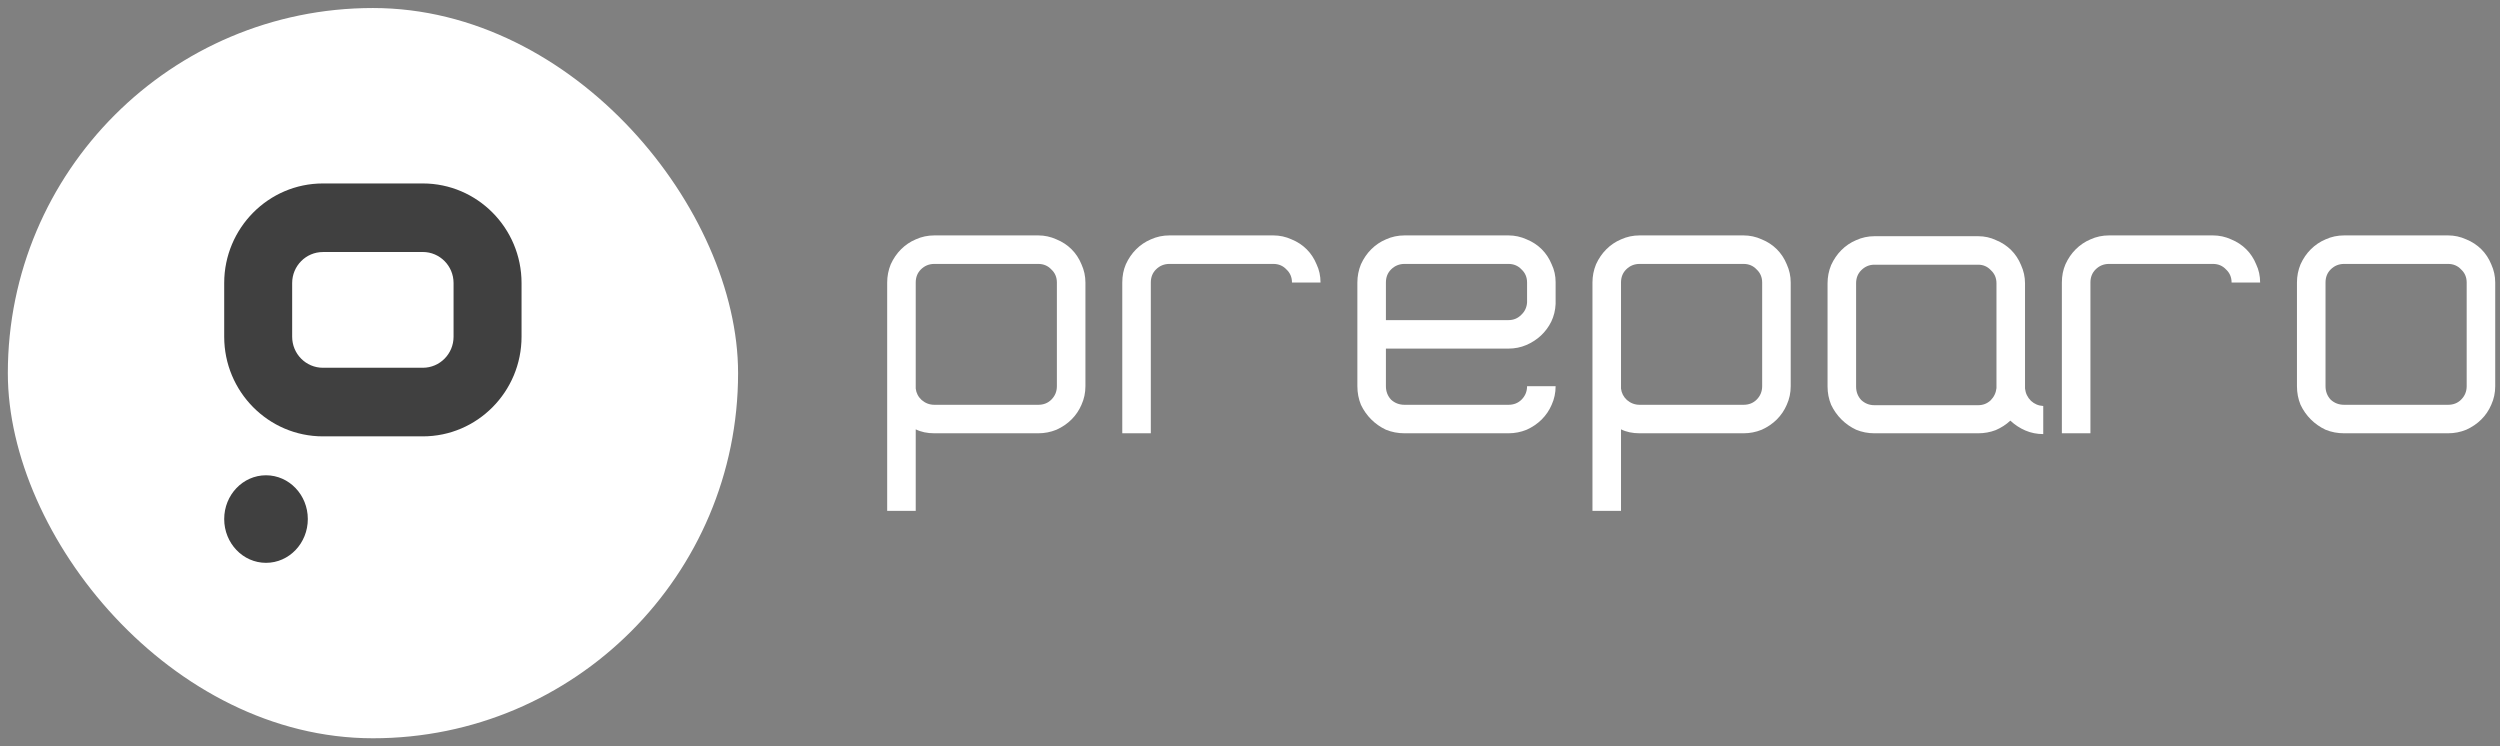 <svg width="134" height="40" viewBox="0 0 134 40" fill="none" xmlns="http://www.w3.org/2000/svg">
<rect x="0" y="0" width="134" height="40" fill="#808080" stroke="none"/>
<rect x="0.42" y="0.43" width="39.141" height="39.141" rx="19.57" fill="white"/>
<path d="M22.664 23.389H17.307C14.39 23.389 12.017 20.994 12.017 18.05V15.169C12.019 12.228 14.39 9.833 17.307 9.833H22.664C25.581 9.833 27.955 12.228 27.955 15.169V18.048C27.955 20.994 25.581 23.389 22.664 23.389ZM17.307 13.509C16.398 13.509 15.66 14.254 15.66 15.171V18.05C15.66 18.968 16.398 19.712 17.307 19.712H22.664C23.573 19.712 24.311 18.968 24.311 18.05V15.169C24.311 14.252 23.573 13.507 22.664 13.507H17.307V13.509Z" fill="#404040"/>
<path d="M16.499 27.821C16.499 26.524 15.495 25.475 14.258 25.475C13.019 25.475 12.017 26.527 12.017 27.821C12.017 29.118 13.022 30.168 14.258 30.168C15.497 30.168 16.499 29.118 16.499 27.821Z" fill="#404040"/>
<path d="M55.65 12.618C55.99 12.618 56.316 12.689 56.628 12.831C56.94 12.958 57.209 13.135 57.435 13.361C57.662 13.587 57.839 13.856 57.967 14.167C58.108 14.478 58.179 14.803 58.179 15.143V20.7C58.179 21.054 58.108 21.386 57.967 21.697C57.839 21.994 57.662 22.256 57.435 22.482C57.209 22.708 56.94 22.892 56.628 23.033C56.316 23.161 55.99 23.224 55.65 23.224H50.082C49.699 23.224 49.366 23.154 49.083 23.012V27.382H47.553V15.143C47.553 14.803 47.617 14.478 47.744 14.167C47.886 13.856 48.07 13.587 48.297 13.361C48.523 13.135 48.785 12.958 49.083 12.831C49.395 12.689 49.728 12.618 50.082 12.618H55.65ZM56.649 15.143C56.649 14.86 56.55 14.626 56.352 14.443C56.167 14.245 55.934 14.146 55.65 14.146H50.082C49.798 14.146 49.558 14.245 49.359 14.443C49.175 14.626 49.083 14.86 49.083 15.143V20.827C49.111 21.068 49.218 21.273 49.402 21.442C49.6 21.612 49.827 21.697 50.082 21.697H55.65C55.934 21.697 56.167 21.605 56.352 21.421C56.55 21.223 56.649 20.983 56.649 20.7V15.143Z" fill="white"/>
<path d="M62.683 12.618H68.251C68.591 12.618 68.917 12.689 69.229 12.831C69.541 12.958 69.81 13.135 70.037 13.361C70.263 13.587 70.44 13.856 70.568 14.167C70.71 14.464 70.78 14.789 70.78 15.143H69.25C69.25 14.86 69.151 14.626 68.953 14.443C68.768 14.245 68.535 14.146 68.251 14.146H62.683C62.4 14.146 62.159 14.245 61.96 14.443C61.776 14.626 61.684 14.86 61.684 15.143V23.224H60.154V15.143C60.154 14.789 60.218 14.464 60.345 14.167C60.487 13.856 60.671 13.587 60.898 13.361C61.124 13.135 61.386 12.958 61.684 12.831C61.996 12.689 62.329 12.618 62.683 12.618Z" fill="white"/>
<path d="M80.852 12.618C81.192 12.618 81.518 12.689 81.83 12.831C82.142 12.958 82.411 13.135 82.638 13.361C82.864 13.587 83.041 13.856 83.169 14.167C83.311 14.464 83.381 14.782 83.381 15.121V16.288C83.367 16.627 83.289 16.946 83.147 17.242C83.006 17.525 82.822 17.773 82.595 17.985C82.368 18.197 82.106 18.367 81.809 18.494C81.511 18.621 81.192 18.685 80.852 18.685H74.285V20.7C74.285 20.983 74.377 21.223 74.561 21.421C74.76 21.605 75.001 21.697 75.284 21.697H80.852C81.136 21.697 81.369 21.605 81.554 21.421C81.752 21.223 81.851 20.983 81.851 20.7H83.381C83.381 21.054 83.311 21.386 83.169 21.697C83.041 21.994 82.864 22.256 82.638 22.482C82.411 22.708 82.142 22.892 81.83 23.033C81.518 23.161 81.192 23.224 80.852 23.224H75.284C74.93 23.224 74.597 23.161 74.285 23.033C73.987 22.892 73.725 22.708 73.499 22.482C73.272 22.256 73.088 21.994 72.946 21.697C72.819 21.386 72.755 21.054 72.755 20.7V15.143C72.755 14.803 72.819 14.478 72.946 14.167C73.088 13.856 73.272 13.587 73.499 13.361C73.725 13.135 73.987 12.958 74.285 12.831C74.597 12.689 74.93 12.618 75.284 12.618H80.852ZM81.851 15.143C81.851 14.86 81.752 14.626 81.554 14.443C81.369 14.245 81.136 14.146 80.852 14.146H75.284C75.001 14.146 74.76 14.245 74.561 14.443C74.377 14.626 74.285 14.86 74.285 15.143V17.158H80.852C81.121 17.158 81.348 17.066 81.532 16.882C81.731 16.698 81.837 16.472 81.851 16.203V15.143Z" fill="white"/>
<path d="M93.453 12.618C93.793 12.618 94.119 12.689 94.431 12.831C94.743 12.958 95.012 13.135 95.239 13.361C95.465 13.587 95.642 13.856 95.77 14.167C95.912 14.478 95.982 14.803 95.982 15.143V20.7C95.982 21.054 95.912 21.386 95.77 21.697C95.642 21.994 95.465 22.256 95.239 22.482C95.012 22.708 94.743 22.892 94.431 23.033C94.119 23.161 93.793 23.224 93.453 23.224H87.885C87.502 23.224 87.169 23.154 86.886 23.012V27.382H85.356V15.143C85.356 14.803 85.42 14.478 85.547 14.167C85.689 13.856 85.873 13.587 86.1 13.361C86.326 13.135 86.588 12.958 86.886 12.831C87.198 12.689 87.531 12.618 87.885 12.618H93.453ZM94.452 15.143C94.452 14.86 94.353 14.626 94.155 14.443C93.97 14.245 93.737 14.146 93.453 14.146H87.885C87.602 14.146 87.361 14.245 87.162 14.443C86.978 14.626 86.886 14.86 86.886 15.143V20.827C86.914 21.068 87.021 21.273 87.205 21.442C87.403 21.612 87.63 21.697 87.885 21.697H93.453C93.737 21.697 93.97 21.605 94.155 21.421C94.353 21.223 94.452 20.983 94.452 20.7V15.143Z" fill="white"/>
<path d="M108.541 20.827C108.569 21.082 108.675 21.301 108.86 21.485C109.044 21.655 109.263 21.747 109.518 21.761V23.267C109.178 23.267 108.86 23.203 108.562 23.076C108.265 22.948 107.995 22.772 107.754 22.546C107.528 22.758 107.266 22.927 106.968 23.055C106.671 23.168 106.359 23.224 106.033 23.224H100.465C100.125 23.224 99.799 23.161 99.487 23.033C99.189 22.892 98.927 22.708 98.701 22.482C98.474 22.256 98.29 21.994 98.148 21.697C98.021 21.386 97.957 21.061 97.957 20.721V15.185C97.957 14.846 98.021 14.52 98.148 14.209C98.29 13.898 98.474 13.63 98.701 13.403C98.927 13.177 99.189 13 99.487 12.873C99.799 12.732 100.125 12.661 100.465 12.661H106.033C106.373 12.661 106.692 12.732 106.989 12.873C107.301 13 107.57 13.177 107.797 13.403C108.024 13.63 108.201 13.898 108.328 14.209C108.47 14.52 108.541 14.846 108.541 15.185V20.827ZM107.011 15.185C107.011 14.902 106.911 14.669 106.713 14.485C106.529 14.287 106.302 14.188 106.033 14.188H100.465C100.195 14.188 99.962 14.287 99.763 14.485C99.579 14.669 99.487 14.902 99.487 15.185V20.721C99.487 21.004 99.579 21.244 99.763 21.442C99.962 21.626 100.195 21.718 100.465 21.718H106.033C106.288 21.718 106.508 21.633 106.692 21.464C106.876 21.28 106.982 21.061 107.011 20.806V15.185Z" fill="white"/>
<path d="M113.045 12.618H118.614C118.954 12.618 119.28 12.689 119.591 12.831C119.903 12.958 120.172 13.135 120.399 13.361C120.626 13.587 120.803 13.856 120.93 14.167C121.072 14.464 121.143 14.789 121.143 15.143H119.613C119.613 14.86 119.513 14.626 119.315 14.443C119.131 14.245 118.897 14.146 118.614 14.146H113.045C112.762 14.146 112.521 14.245 112.323 14.443C112.139 14.626 112.047 14.86 112.047 15.143V23.224H110.516V15.143C110.516 14.789 110.58 14.464 110.708 14.167C110.849 13.856 111.033 13.587 111.26 13.361C111.487 13.135 111.749 12.958 112.047 12.831C112.358 12.689 112.691 12.618 113.045 12.618Z" fill="white"/>
<path d="M131.215 12.618C131.555 12.618 131.881 12.689 132.192 12.831C132.504 12.958 132.773 13.135 133 13.361C133.227 13.587 133.404 13.856 133.531 14.167C133.673 14.478 133.744 14.803 133.744 15.143V20.7C133.744 21.054 133.673 21.386 133.531 21.697C133.404 21.994 133.227 22.256 133 22.482C132.773 22.708 132.504 22.892 132.192 23.033C131.881 23.161 131.555 23.224 131.215 23.224H125.646C125.292 23.224 124.959 23.161 124.648 23.033C124.35 22.892 124.088 22.708 123.861 22.482C123.634 22.256 123.45 21.994 123.309 21.697C123.181 21.386 123.117 21.054 123.117 20.7V15.143C123.117 14.803 123.181 14.478 123.309 14.167C123.45 13.856 123.634 13.587 123.861 13.361C124.088 13.135 124.35 12.958 124.648 12.831C124.959 12.689 125.292 12.618 125.646 12.618H131.215ZM132.214 15.143C132.214 14.86 132.114 14.626 131.916 14.443C131.732 14.245 131.498 14.146 131.215 14.146H125.646C125.363 14.146 125.122 14.245 124.924 14.443C124.74 14.626 124.648 14.86 124.648 15.143V20.7C124.648 20.983 124.74 21.223 124.924 21.421C125.122 21.605 125.363 21.697 125.646 21.697H131.215C131.498 21.697 131.732 21.605 131.916 21.421C132.114 21.223 132.214 20.983 132.214 20.7V15.143Z" fill="white"/>
</svg>
